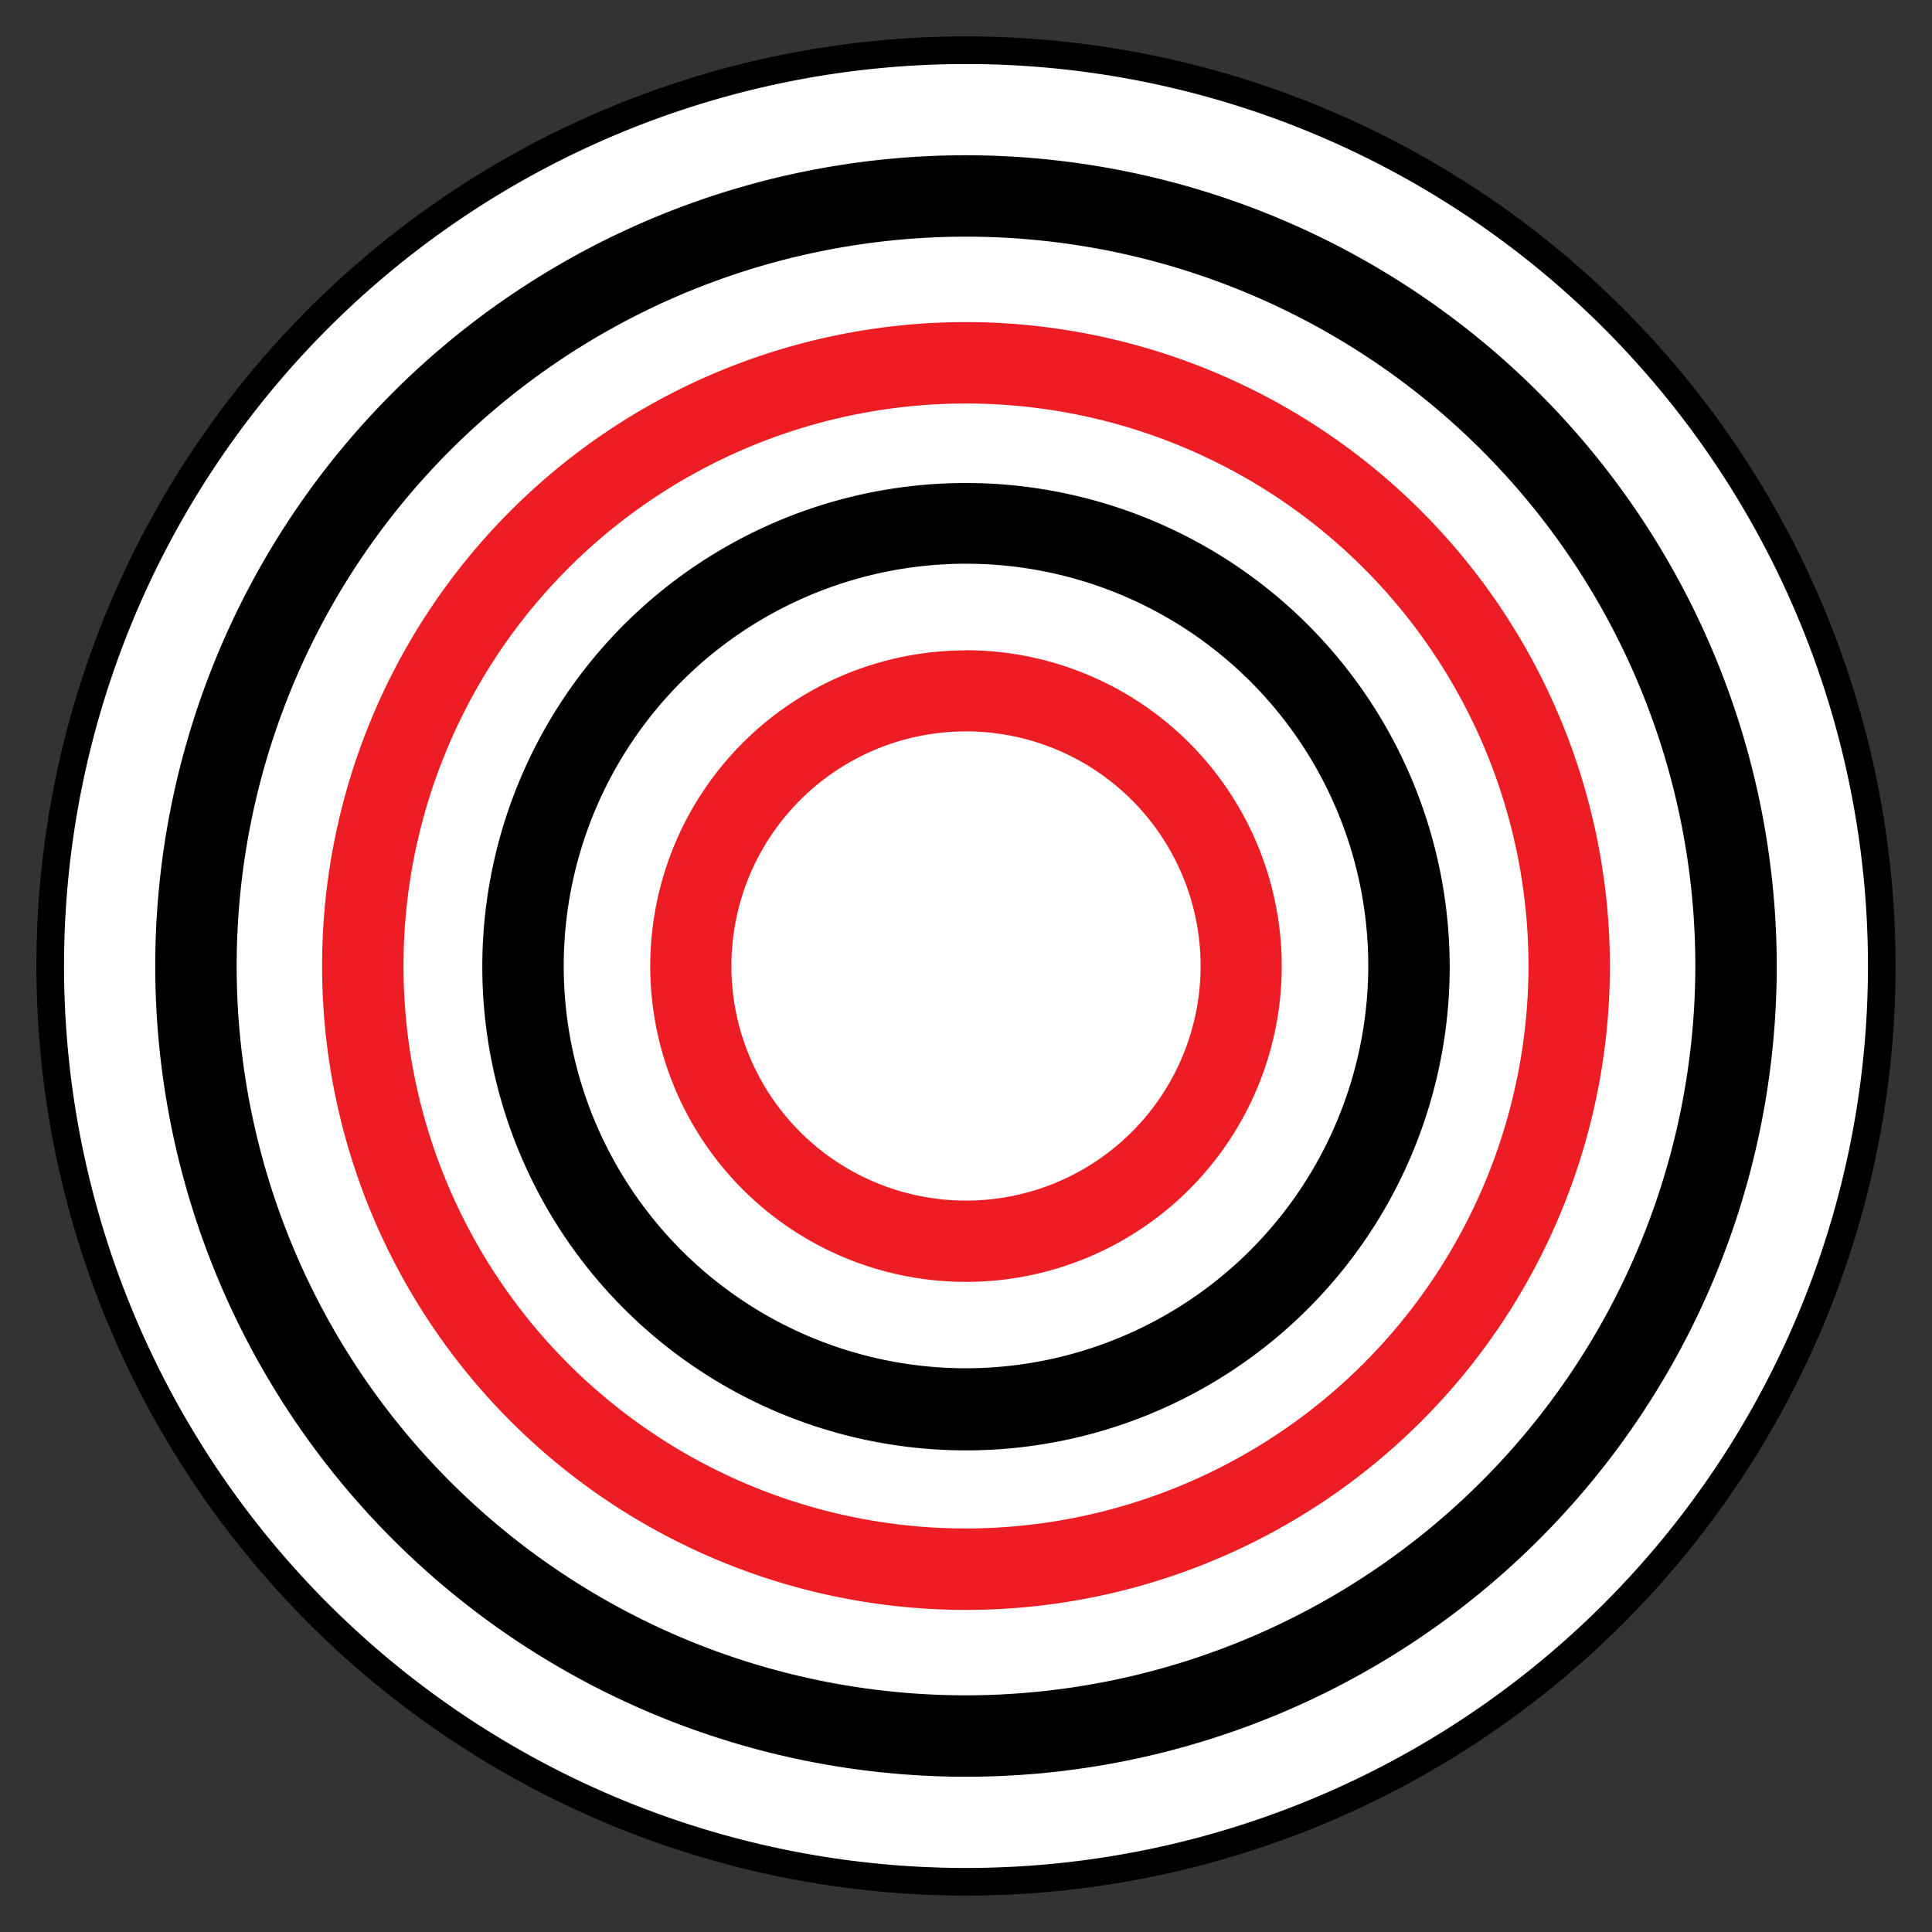<svg id="Layer_1" data-name="Layer 1" xmlns="http://www.w3.org/2000/svg" viewBox="0 0 140 140"><rect x="0" y="0" width="140" height="140" fill="#333333" stroke="none"/><defs><style>.cls-1,.cls-2{fill:#fff;}.cls-1{stroke:#000;stroke-miterlimit:10;stroke-width:2px;}.cls-3{fill:#ed1d24;}</style></defs><title>hudson</title><path class="cls-1" d="M3.64,70A66.36,66.36,0,1,1,70,136.36,66.36,66.36,0,0,1,3.64,70"/><path class="cls-2" d="M14.83,70A55.17,55.17,0,1,1,70,125.17,55.17,55.17,0,0,1,14.83,70"/><path d="M70,122.85A52.85,52.85,0,1,1,122.85,70,52.91,52.91,0,0,1,70,122.85m0-111.6A58.75,58.75,0,1,0,128.75,70,58.82,58.82,0,0,0,70,11.25"/><path class="cls-3" d="M70,110.76A40.76,40.76,0,1,1,110.76,70,40.81,40.81,0,0,1,70,110.76m0-87.42A46.66,46.66,0,1,0,116.66,70,46.71,46.71,0,0,0,70,23.34"/><path d="M70,99.15A29.15,29.15,0,1,1,99.15,70,29.19,29.19,0,0,1,70,99.15M70,35A35.05,35.05,0,1,0,105.05,70,35.08,35.08,0,0,0,70,35"/><path class="cls-3" d="M70,87A17,17,0,1,1,87,70,17,17,0,0,1,70,87m0-39.87A22.88,22.88,0,1,0,92.88,70,22.9,22.9,0,0,0,70,47.12"/></svg>